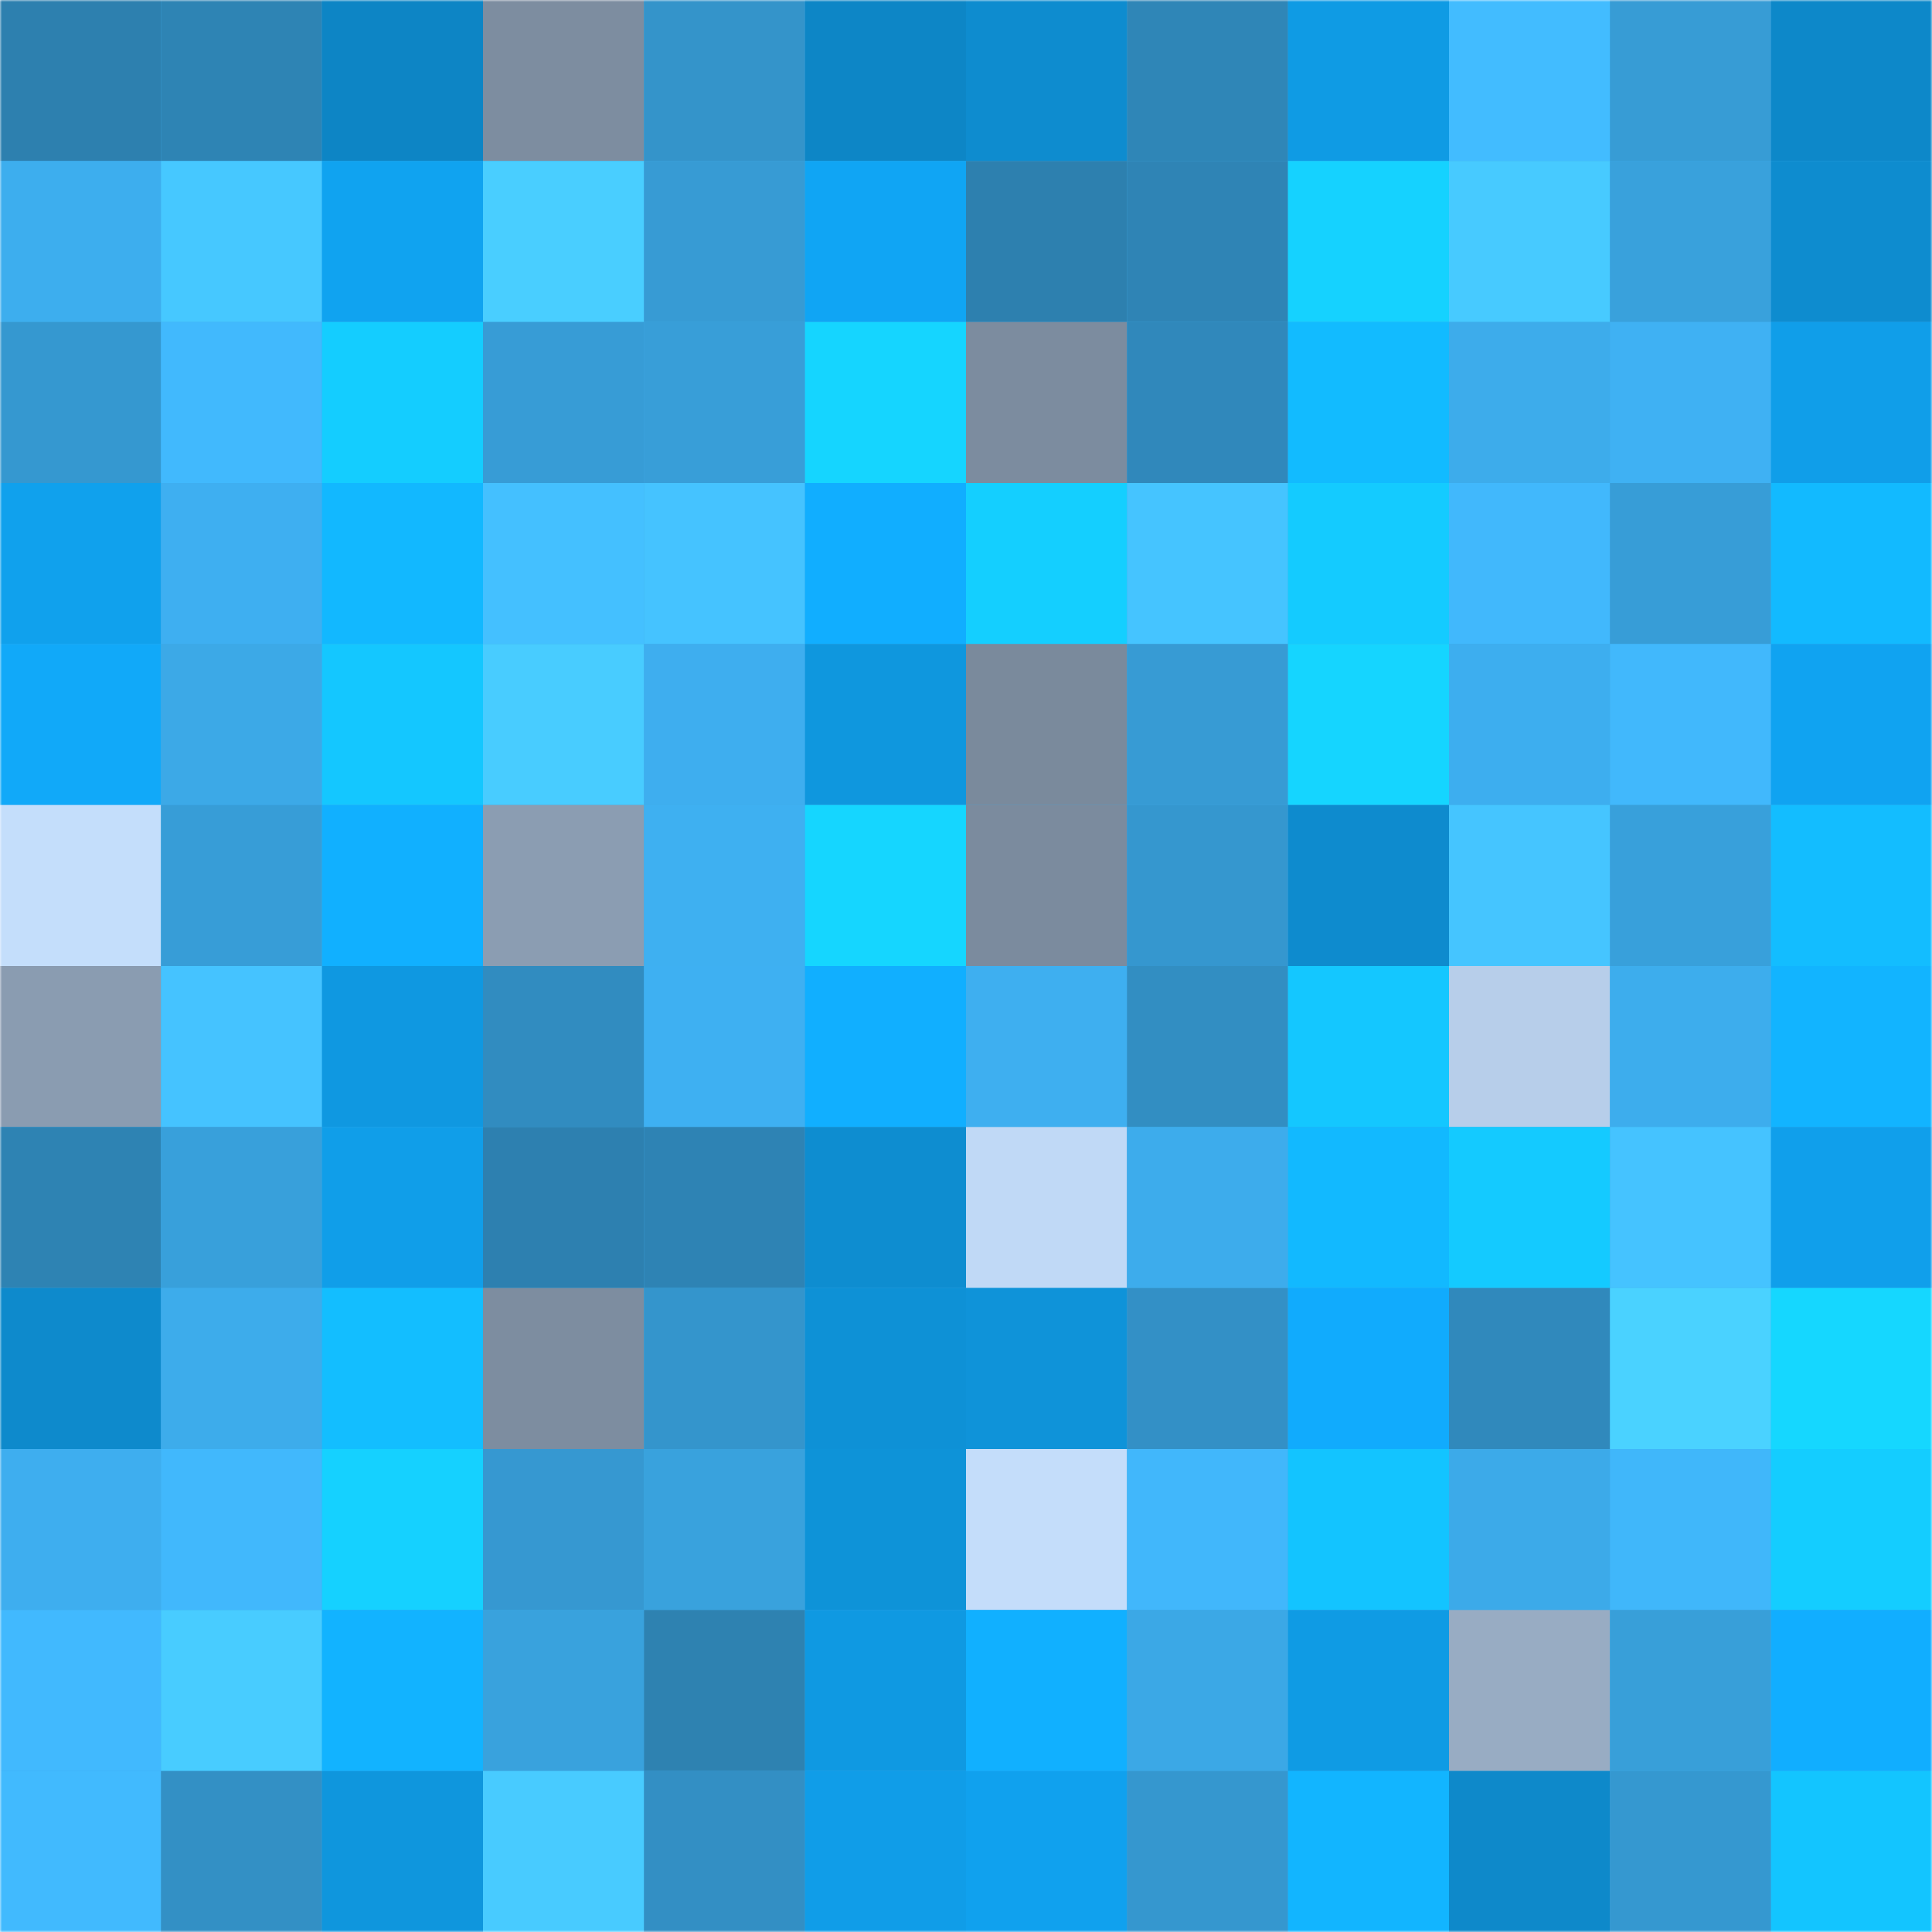 <svg viewBox="0 0 480 480" fill="none" role="img" xmlns="http://www.w3.org/2000/svg" width="240" height="240"><mask id="1133159449" maskUnits="userSpaceOnUse" x="0" y="0" width="480" height="480"><rect width="480" height="480" fill="#FFFFFF"></rect></mask><g mask="url(#1133159449)"><rect width="480" height="480" fill="#3caae9"></rect><rect x="0" y="0" width="40" height="40" fill="#2d80af"></rect><rect x="40" y="0" width="40" height="40" fill="#2e84b4"></rect><rect x="80" y="0" width="40" height="40" fill="#0d85c5"></rect><rect x="120" y="0" width="40" height="40" fill="#7d8da0"></rect><rect x="160" y="0" width="40" height="40" fill="#3494ca"></rect><rect x="200" y="0" width="40" height="40" fill="#0d86c6"></rect><rect x="240" y="0" width="40" height="40" fill="#0e8ccf"></rect><rect x="280" y="0" width="40" height="40" fill="#2f86b7"></rect><rect x="320" y="0" width="40" height="40" fill="#0f9be4"></rect><rect x="360" y="0" width="40" height="40" fill="#42bcff"></rect><rect x="400" y="0" width="40" height="40" fill="#379cd5"></rect><rect x="440" y="0" width="40" height="40" fill="#0d88c9"></rect><rect x="0" y="40" width="40" height="40" fill="#3daeee"></rect><rect x="40" y="40" width="40" height="40" fill="#46c8ff"></rect><rect x="80" y="40" width="40" height="40" fill="#10a3f0"></rect><rect x="120" y="40" width="40" height="40" fill="#49ceff"></rect><rect x="160" y="40" width="40" height="40" fill="#379bd4"></rect><rect x="200" y="40" width="40" height="40" fill="#10a5f4"></rect><rect x="240" y="40" width="40" height="40" fill="#2d80af"></rect><rect x="280" y="40" width="40" height="40" fill="#2f84b5"></rect><rect x="320" y="40" width="40" height="40" fill="#15d2ff"></rect><rect x="360" y="40" width="40" height="40" fill="#47caff"></rect><rect x="400" y="40" width="40" height="40" fill="#39a1dc"></rect><rect x="440" y="40" width="40" height="40" fill="#0e8ccf"></rect><rect x="0" y="80" width="40" height="40" fill="#3598d0"></rect><rect x="40" y="80" width="40" height="40" fill="#41b9fd"></rect><rect x="80" y="80" width="40" height="40" fill="#14cdff"></rect><rect x="120" y="80" width="40" height="40" fill="#379cd6"></rect><rect x="160" y="80" width="40" height="40" fill="#389ed8"></rect><rect x="200" y="80" width="40" height="40" fill="#15d5ff"></rect><rect x="240" y="80" width="40" height="40" fill="#7c8c9f"></rect><rect x="280" y="80" width="40" height="40" fill="#3088bb"></rect><rect x="320" y="80" width="40" height="40" fill="#12bbff"></rect><rect x="360" y="80" width="40" height="40" fill="#3daceb"></rect><rect x="400" y="80" width="40" height="40" fill="#3fb1f3"></rect><rect x="440" y="80" width="40" height="40" fill="#109ee9"></rect><rect x="0" y="120" width="40" height="40" fill="#10a1ed"></rect><rect x="40" y="120" width="40" height="40" fill="#3eaff1"></rect><rect x="80" y="120" width="40" height="40" fill="#12b8ff"></rect><rect x="120" y="120" width="40" height="40" fill="#44c0ff"></rect><rect x="160" y="120" width="40" height="40" fill="#45c3ff"></rect><rect x="200" y="120" width="40" height="40" fill="#11aeff"></rect><rect x="240" y="120" width="40" height="40" fill="#14cfff"></rect><rect x="280" y="120" width="40" height="40" fill="#45c4ff"></rect><rect x="320" y="120" width="40" height="40" fill="#14cbff"></rect><rect x="360" y="120" width="40" height="40" fill="#41b8fc"></rect><rect x="400" y="120" width="40" height="40" fill="#379dd7"></rect><rect x="440" y="120" width="40" height="40" fill="#12baff"></rect><rect x="0" y="160" width="40" height="40" fill="#11a9f9"></rect><rect x="40" y="160" width="40" height="40" fill="#3ca9e7"></rect><rect x="80" y="160" width="40" height="40" fill="#14c7ff"></rect><rect x="120" y="160" width="40" height="40" fill="#48ccff"></rect><rect x="160" y="160" width="40" height="40" fill="#3eaeef"></rect><rect x="200" y="160" width="40" height="40" fill="#0f97de"></rect><rect x="240" y="160" width="40" height="40" fill="#7a8a9c"></rect><rect x="280" y="160" width="40" height="40" fill="#379bd4"></rect><rect x="320" y="160" width="40" height="40" fill="#15d5ff"></rect><rect x="360" y="160" width="40" height="40" fill="#3daeef"></rect><rect x="400" y="160" width="40" height="40" fill="#41b8fc"></rect><rect x="440" y="160" width="40" height="40" fill="#10a3f1"></rect><rect x="0" y="200" width="40" height="40" fill="#c4defb"></rect><rect x="40" y="200" width="40" height="40" fill="#379dd7"></rect><rect x="80" y="200" width="40" height="40" fill="#11b0ff"></rect><rect x="120" y="200" width="40" height="40" fill="#8b9db2"></rect><rect x="160" y="200" width="40" height="40" fill="#3eb0f1"></rect><rect x="200" y="200" width="40" height="40" fill="#15d6ff"></rect><rect x="240" y="200" width="40" height="40" fill="#7b8b9e"></rect><rect x="280" y="200" width="40" height="40" fill="#3597cf"></rect><rect x="320" y="200" width="40" height="40" fill="#0e8bce"></rect><rect x="360" y="200" width="40" height="40" fill="#45c5ff"></rect><rect x="400" y="200" width="40" height="40" fill="#38a0db"></rect><rect x="440" y="200" width="40" height="40" fill="#13bdff"></rect><rect x="0" y="240" width="40" height="40" fill="#8a9cb1"></rect><rect x="40" y="240" width="40" height="40" fill="#45c3ff"></rect><rect x="80" y="240" width="40" height="40" fill="#0f98e1"></rect><rect x="120" y="240" width="40" height="40" fill="#318cc0"></rect><rect x="160" y="240" width="40" height="40" fill="#3eb0f2"></rect><rect x="200" y="240" width="40" height="40" fill="#11afff"></rect><rect x="240" y="240" width="40" height="40" fill="#3eaff0"></rect><rect x="280" y="240" width="40" height="40" fill="#328ec2"></rect><rect x="320" y="240" width="40" height="40" fill="#14c7ff"></rect><rect x="360" y="240" width="40" height="40" fill="#b7ceea"></rect><rect x="400" y="240" width="40" height="40" fill="#3daded"></rect><rect x="440" y="240" width="40" height="40" fill="#12b4ff"></rect><rect x="0" y="280" width="40" height="40" fill="#2e83b3"></rect><rect x="40" y="280" width="40" height="40" fill="#38a0db"></rect><rect x="80" y="280" width="40" height="40" fill="#109ee9"></rect><rect x="120" y="280" width="40" height="40" fill="#2d80b0"></rect><rect x="160" y="280" width="40" height="40" fill="#2e83b4"></rect><rect x="200" y="280" width="40" height="40" fill="#0e8dd0"></rect><rect x="240" y="280" width="40" height="40" fill="#c0d9f6"></rect><rect x="280" y="280" width="40" height="40" fill="#3dacec"></rect><rect x="320" y="280" width="40" height="40" fill="#12b9ff"></rect><rect x="360" y="280" width="40" height="40" fill="#14caff"></rect><rect x="400" y="280" width="40" height="40" fill="#45c3ff"></rect><rect x="440" y="280" width="40" height="40" fill="#109feb"></rect><rect x="0" y="320" width="40" height="40" fill="#0e8acc"></rect><rect x="40" y="320" width="40" height="40" fill="#3daceb"></rect><rect x="80" y="320" width="40" height="40" fill="#13beff"></rect><rect x="120" y="320" width="40" height="40" fill="#7d8da0"></rect><rect x="160" y="320" width="40" height="40" fill="#3495cc"></rect><rect x="200" y="320" width="40" height="40" fill="#0e91d6"></rect><rect x="240" y="320" width="40" height="40" fill="#0f93d9"></rect><rect x="280" y="320" width="40" height="40" fill="#3390c6"></rect><rect x="320" y="320" width="40" height="40" fill="#11abfd"></rect><rect x="360" y="320" width="40" height="40" fill="#3089bc"></rect><rect x="400" y="320" width="40" height="40" fill="#4ad2ff"></rect><rect x="440" y="320" width="40" height="40" fill="#15d7ff"></rect><rect x="0" y="360" width="40" height="40" fill="#3eaeef"></rect><rect x="40" y="360" width="40" height="40" fill="#41b8fc"></rect><rect x="80" y="360" width="40" height="40" fill="#15d1ff"></rect><rect x="120" y="360" width="40" height="40" fill="#3698d1"></rect><rect x="160" y="360" width="40" height="40" fill="#39a2dd"></rect><rect x="200" y="360" width="40" height="40" fill="#0e93d8"></rect><rect x="240" y="360" width="40" height="40" fill="#c4ddfa"></rect><rect x="280" y="360" width="40" height="40" fill="#41b7fb"></rect><rect x="320" y="360" width="40" height="40" fill="#13c4ff"></rect><rect x="360" y="360" width="40" height="40" fill="#3caae9"></rect><rect x="400" y="360" width="40" height="40" fill="#40b7fa"></rect><rect x="440" y="360" width="40" height="40" fill="#14cdff"></rect><rect x="0" y="400" width="40" height="40" fill="#41b9fe"></rect><rect x="40" y="400" width="40" height="40" fill="#48ccff"></rect><rect x="80" y="400" width="40" height="40" fill="#12b3ff"></rect><rect x="120" y="400" width="40" height="40" fill="#39a2dd"></rect><rect x="160" y="400" width="40" height="40" fill="#2e82b1"></rect><rect x="200" y="400" width="40" height="40" fill="#0f99e2"></rect><rect x="240" y="400" width="40" height="40" fill="#11b0ff"></rect><rect x="280" y="400" width="40" height="40" fill="#3ba8e6"></rect><rect x="320" y="400" width="40" height="40" fill="#0f9be4"></rect><rect x="360" y="400" width="40" height="40" fill="#98acc3"></rect><rect x="400" y="400" width="40" height="40" fill="#389fd9"></rect><rect x="440" y="400" width="40" height="40" fill="#11aeff"></rect><rect x="0" y="440" width="40" height="40" fill="#41bafe"></rect><rect x="40" y="440" width="40" height="40" fill="#3390c5"></rect><rect x="80" y="440" width="40" height="40" fill="#0f96dd"></rect><rect x="120" y="440" width="40" height="40" fill="#48cbff"></rect><rect x="160" y="440" width="40" height="40" fill="#338fc4"></rect><rect x="200" y="440" width="40" height="40" fill="#109de8"></rect><rect x="240" y="440" width="40" height="40" fill="#10a1ee"></rect><rect x="280" y="440" width="40" height="40" fill="#3597cf"></rect><rect x="320" y="440" width="40" height="40" fill="#12b5ff"></rect><rect x="360" y="440" width="40" height="40" fill="#0e89ca"></rect><rect x="400" y="440" width="40" height="40" fill="#3598d0"></rect><rect x="440" y="440" width="40" height="40" fill="#13c5ff"></rect></g></svg>